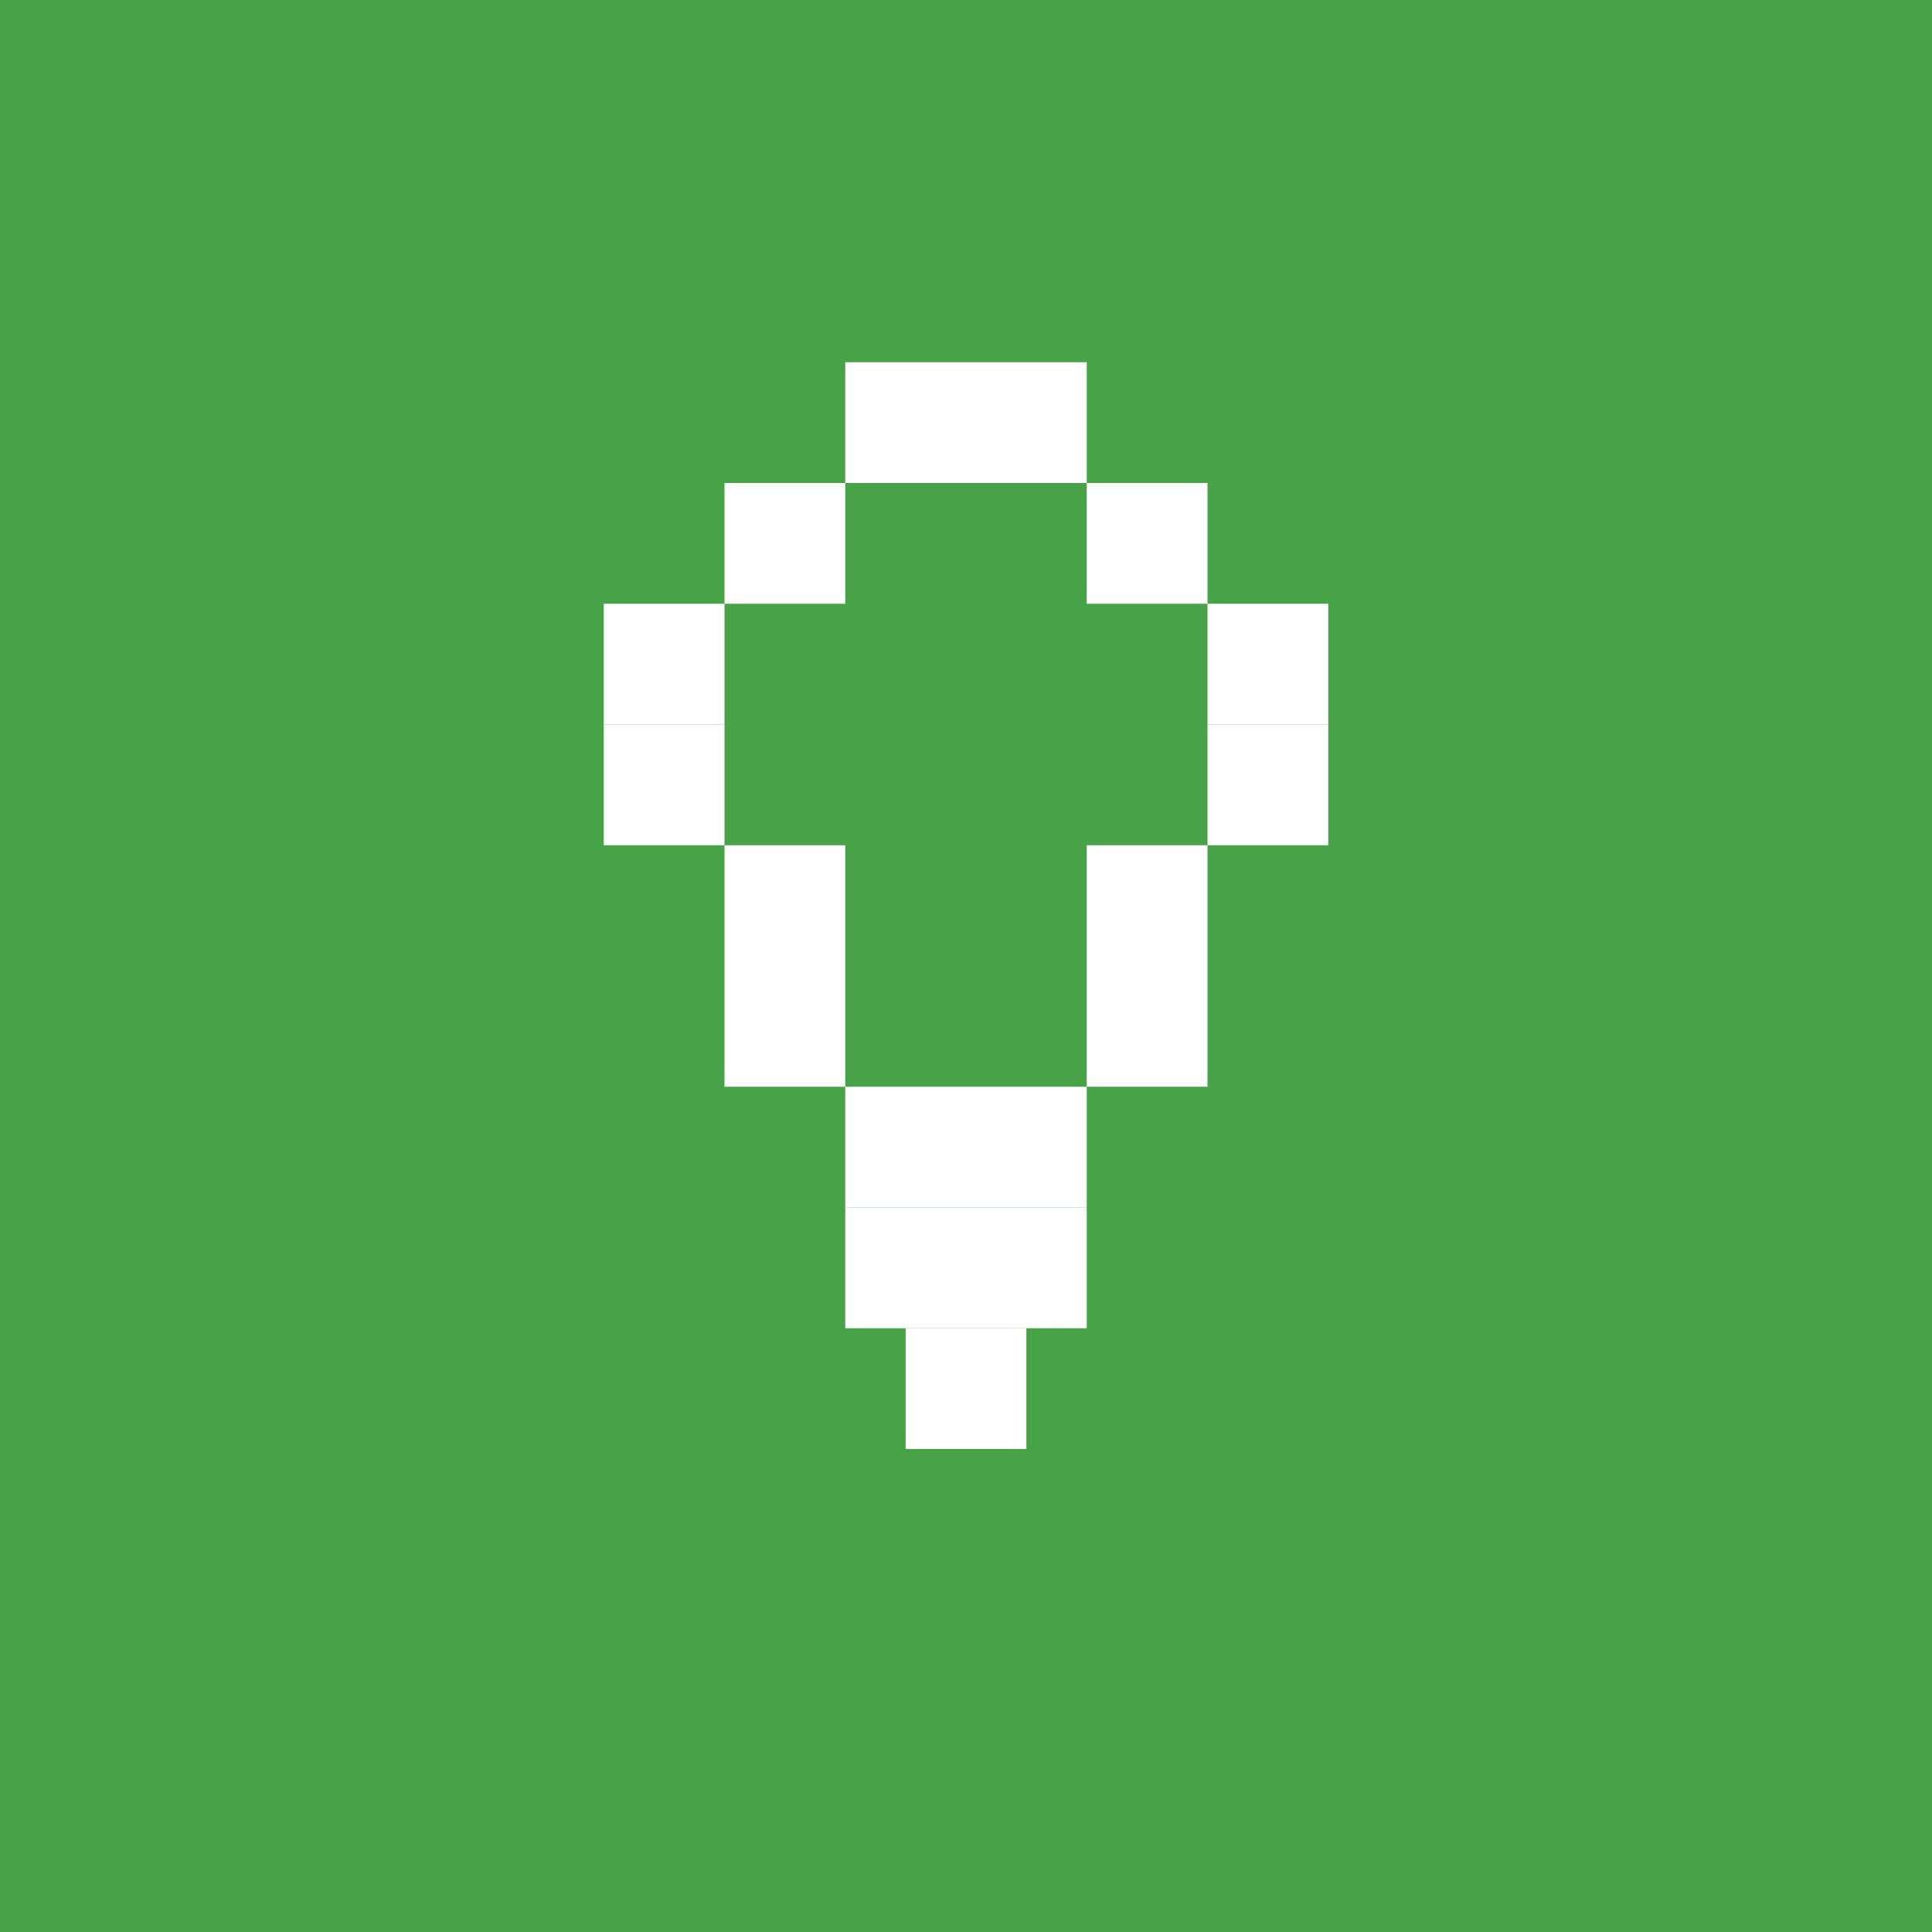 <svg xmlns="http://www.w3.org/2000/svg" viewBox="0 0 32 32" fill="none">
  <!-- Background verde de MongoDB -->
  <rect width="32" height="32" fill="#47A248"/>
  
  <!-- Hoja de MongoDB -->
  <rect x="14" y="6" width="4" height="2" fill="#FFFFFF"/>
  <rect x="12" y="8" width="2" height="2" fill="#FFFFFF"/>
  <rect x="18" y="8" width="2" height="2" fill="#FFFFFF"/>
  <rect x="10" y="10" width="2" height="2" fill="#FFFFFF"/>
  <rect x="20" y="10" width="2" height="2" fill="#FFFFFF"/>
  <rect x="10" y="12" width="2" height="2" fill="#FFFFFF"/>
  <rect x="20" y="12" width="2" height="2" fill="#FFFFFF"/>
  <rect x="12" y="14" width="2" height="2" fill="#FFFFFF"/>
  <rect x="18" y="14" width="2" height="2" fill="#FFFFFF"/>
  <rect x="12" y="16" width="2" height="2" fill="#FFFFFF"/>
  <rect x="18" y="16" width="2" height="2" fill="#FFFFFF"/>
  <rect x="14" y="18" width="2" height="2" fill="#FFFFFF"/>
  <rect x="16" y="18" width="2" height="2" fill="#FFFFFF"/>
  <rect x="14" y="20" width="2" height="2" fill="#FFFFFF"/>
  <rect x="16" y="20" width="2" height="2" fill="#FFFFFF"/>
  <rect x="15" y="22" width="2" height="2" fill="#FFFFFF"/>
</svg>
